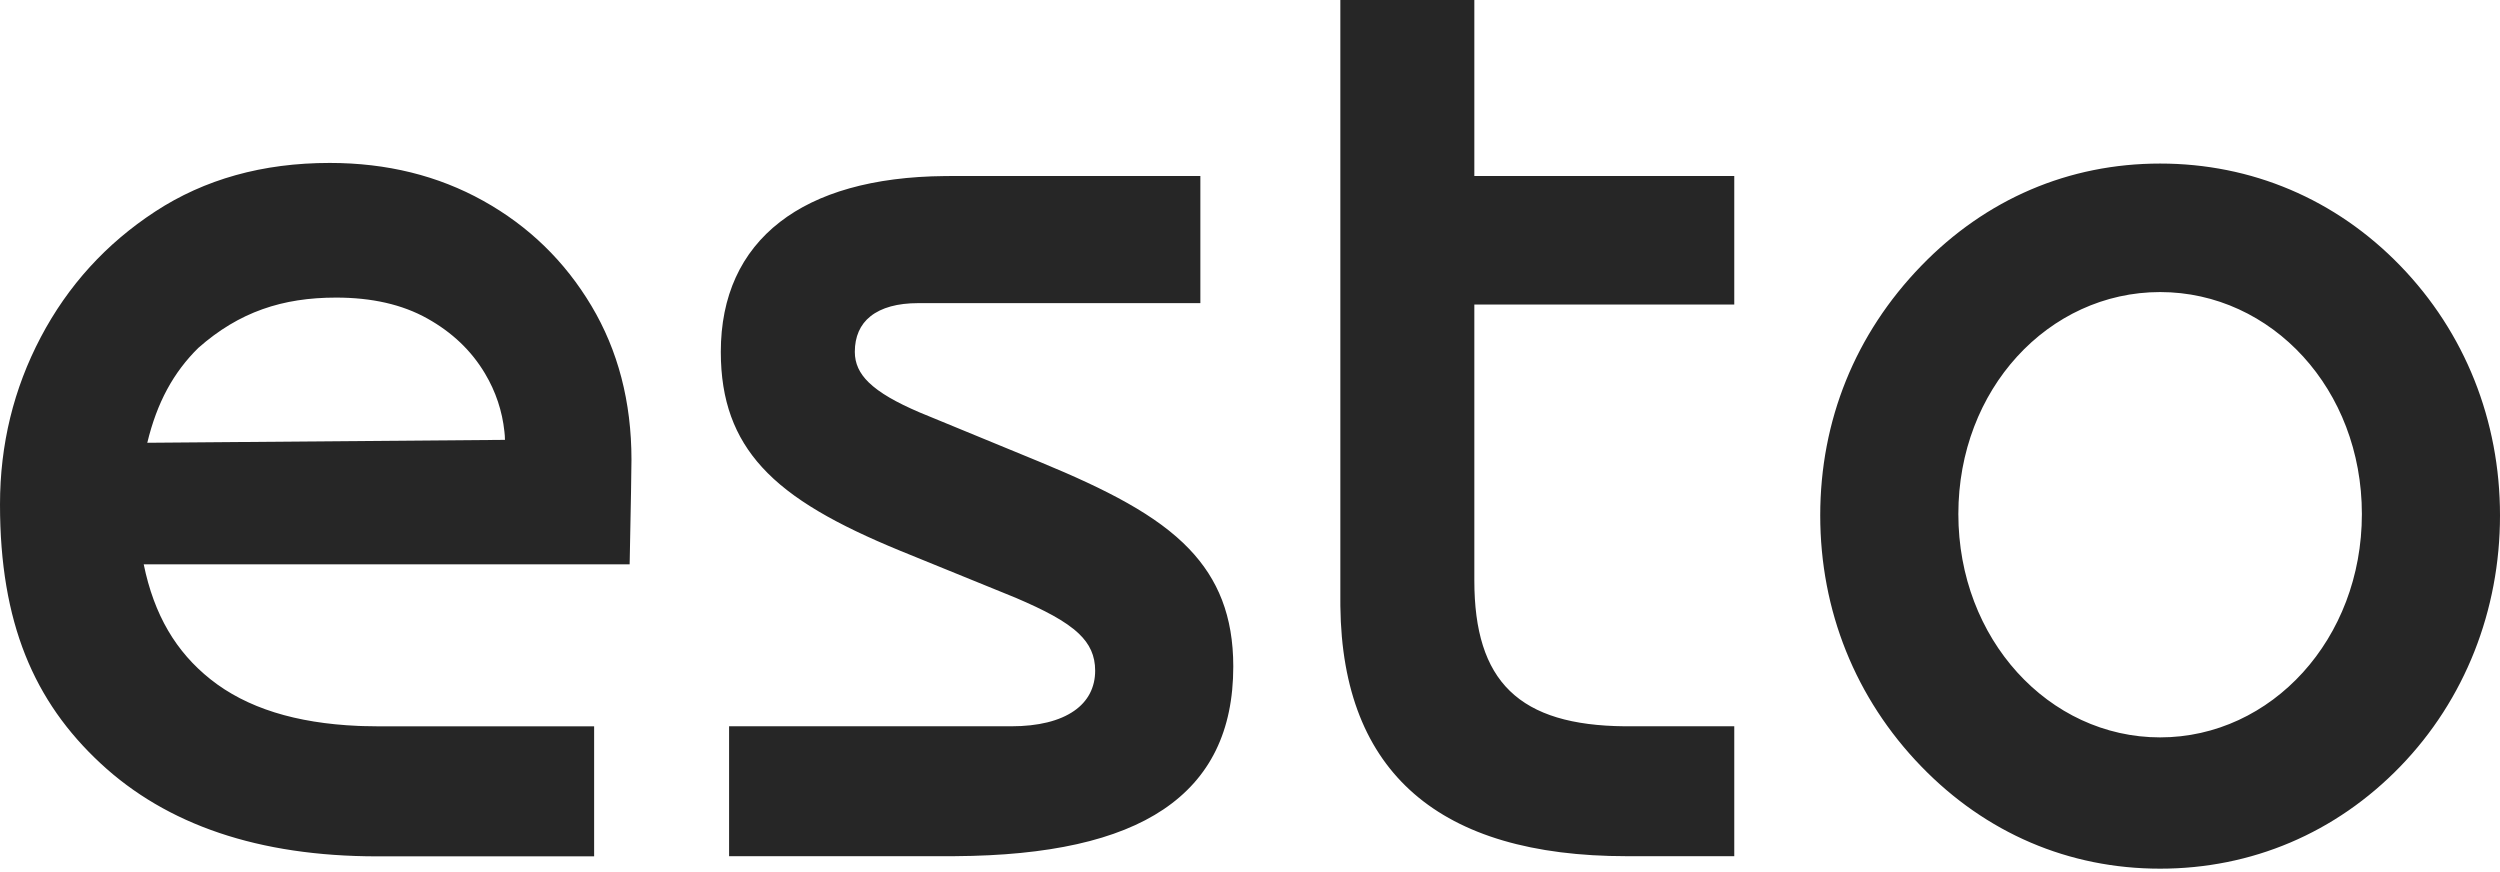 <svg width="109" height="38" viewBox="0 0 109 38" fill="none" xmlns="http://www.w3.org/2000/svg">
<g clip-path="url(#clip0_3_128)">
<path d="M94.181 7.131C98.162 7.131 101.838 8.679 104.655 11.589C107.469 14.495 109 18.329 109 22.472C109 26.615 107.469 30.51 104.655 33.416C101.838 36.326 98.162 37.874 94.181 37.874C90.199 37.874 86.585 36.327 83.767 33.416C80.892 30.448 79.362 26.615 79.362 22.472C79.362 18.329 80.891 14.557 83.767 11.589C86.585 8.678 90.199 7.131 94.181 7.131ZM94.181 12.734C91.751 12.734 89.54 13.797 87.944 15.547C86.362 17.282 85.384 19.689 85.384 22.412C85.384 25.139 86.366 27.565 87.952 29.315C89.547 31.075 91.754 32.15 94.181 32.15C96.608 32.15 98.815 31.075 100.41 29.315C101.996 27.565 102.978 25.139 102.978 22.412C102.978 19.689 102 17.282 100.419 15.547C98.822 13.797 96.612 12.734 94.181 12.734ZM14.375 7.104C16.868 7.104 19.096 7.658 21.065 8.753C23.046 9.855 24.618 11.38 25.782 13.328C26.944 15.273 27.532 17.51 27.532 20.044C27.532 20.47 27.506 21.935 27.456 24.438L27.452 24.606L6.266 24.604C6.72 26.821 7.678 28.422 9.174 29.614C10.752 30.872 12.905 31.532 15.61 31.649L15.825 31.657L16.5 31.668H25.904V37.337H16.446C11.276 37.337 7.266 35.961 4.384 33.282C1.48 30.582 0 27.152 0 21.993C0 19.382 0.593 16.952 1.777 14.704C2.965 12.449 4.628 10.621 6.769 9.221C8.916 7.817 11.449 7.104 14.375 7.104ZM14.654 12.975C12.326 12.975 10.43 13.593 8.644 15.171C7.567 16.233 6.844 17.547 6.422 19.305L22.016 19.178L22.009 18.991L21.993 18.821C21.898 17.92 21.616 17.075 21.147 16.287C20.554 15.29 19.715 14.492 18.636 13.889C17.534 13.271 16.204 12.975 14.654 12.975ZM52.336 7.675V13.217H40.029C39.14 13.217 38.432 13.408 37.952 13.791C37.501 14.149 37.27 14.678 37.27 15.341C37.27 15.852 37.472 16.278 37.872 16.669C38.349 17.134 39.086 17.548 40.09 17.979L45.363 20.15C48.246 21.343 50.437 22.455 51.851 23.937C53.106 25.252 53.771 26.855 53.771 29.059C53.771 31.875 52.755 33.927 50.725 35.291C48.727 36.634 45.713 37.304 41.645 37.329L41.404 37.33H31.788V31.666H44.094C45.274 31.666 46.202 31.432 46.835 30.992C47.433 30.577 47.749 29.976 47.749 29.241C47.749 28.585 47.512 28.079 47.039 27.628C46.452 27.07 45.532 26.598 44.281 26.062L39.239 24.009C36.492 22.879 34.503 21.774 33.224 20.369C32.022 19.049 31.427 17.465 31.427 15.341C31.427 12.918 32.304 10.996 34.008 9.677C35.637 8.414 38.044 7.703 41.213 7.676L41.404 7.675H52.336ZM58.439 0H64.281V7.675H75.614V13.278H64.281V25.312C64.281 27.493 64.759 29.085 65.831 30.125C66.906 31.17 68.562 31.646 70.84 31.666L75.614 31.666V37.33H70.926C66.819 37.33 63.732 36.413 61.656 34.609C59.568 32.796 58.482 30.081 58.44 26.436L58.439 26.219V0Z" fill="#262626"/>
</g>
<defs>
<clipPath id="clip0_3_128">
<rect width="109" height="38" fill="white"/>
</clipPath>
</defs>
</svg>
